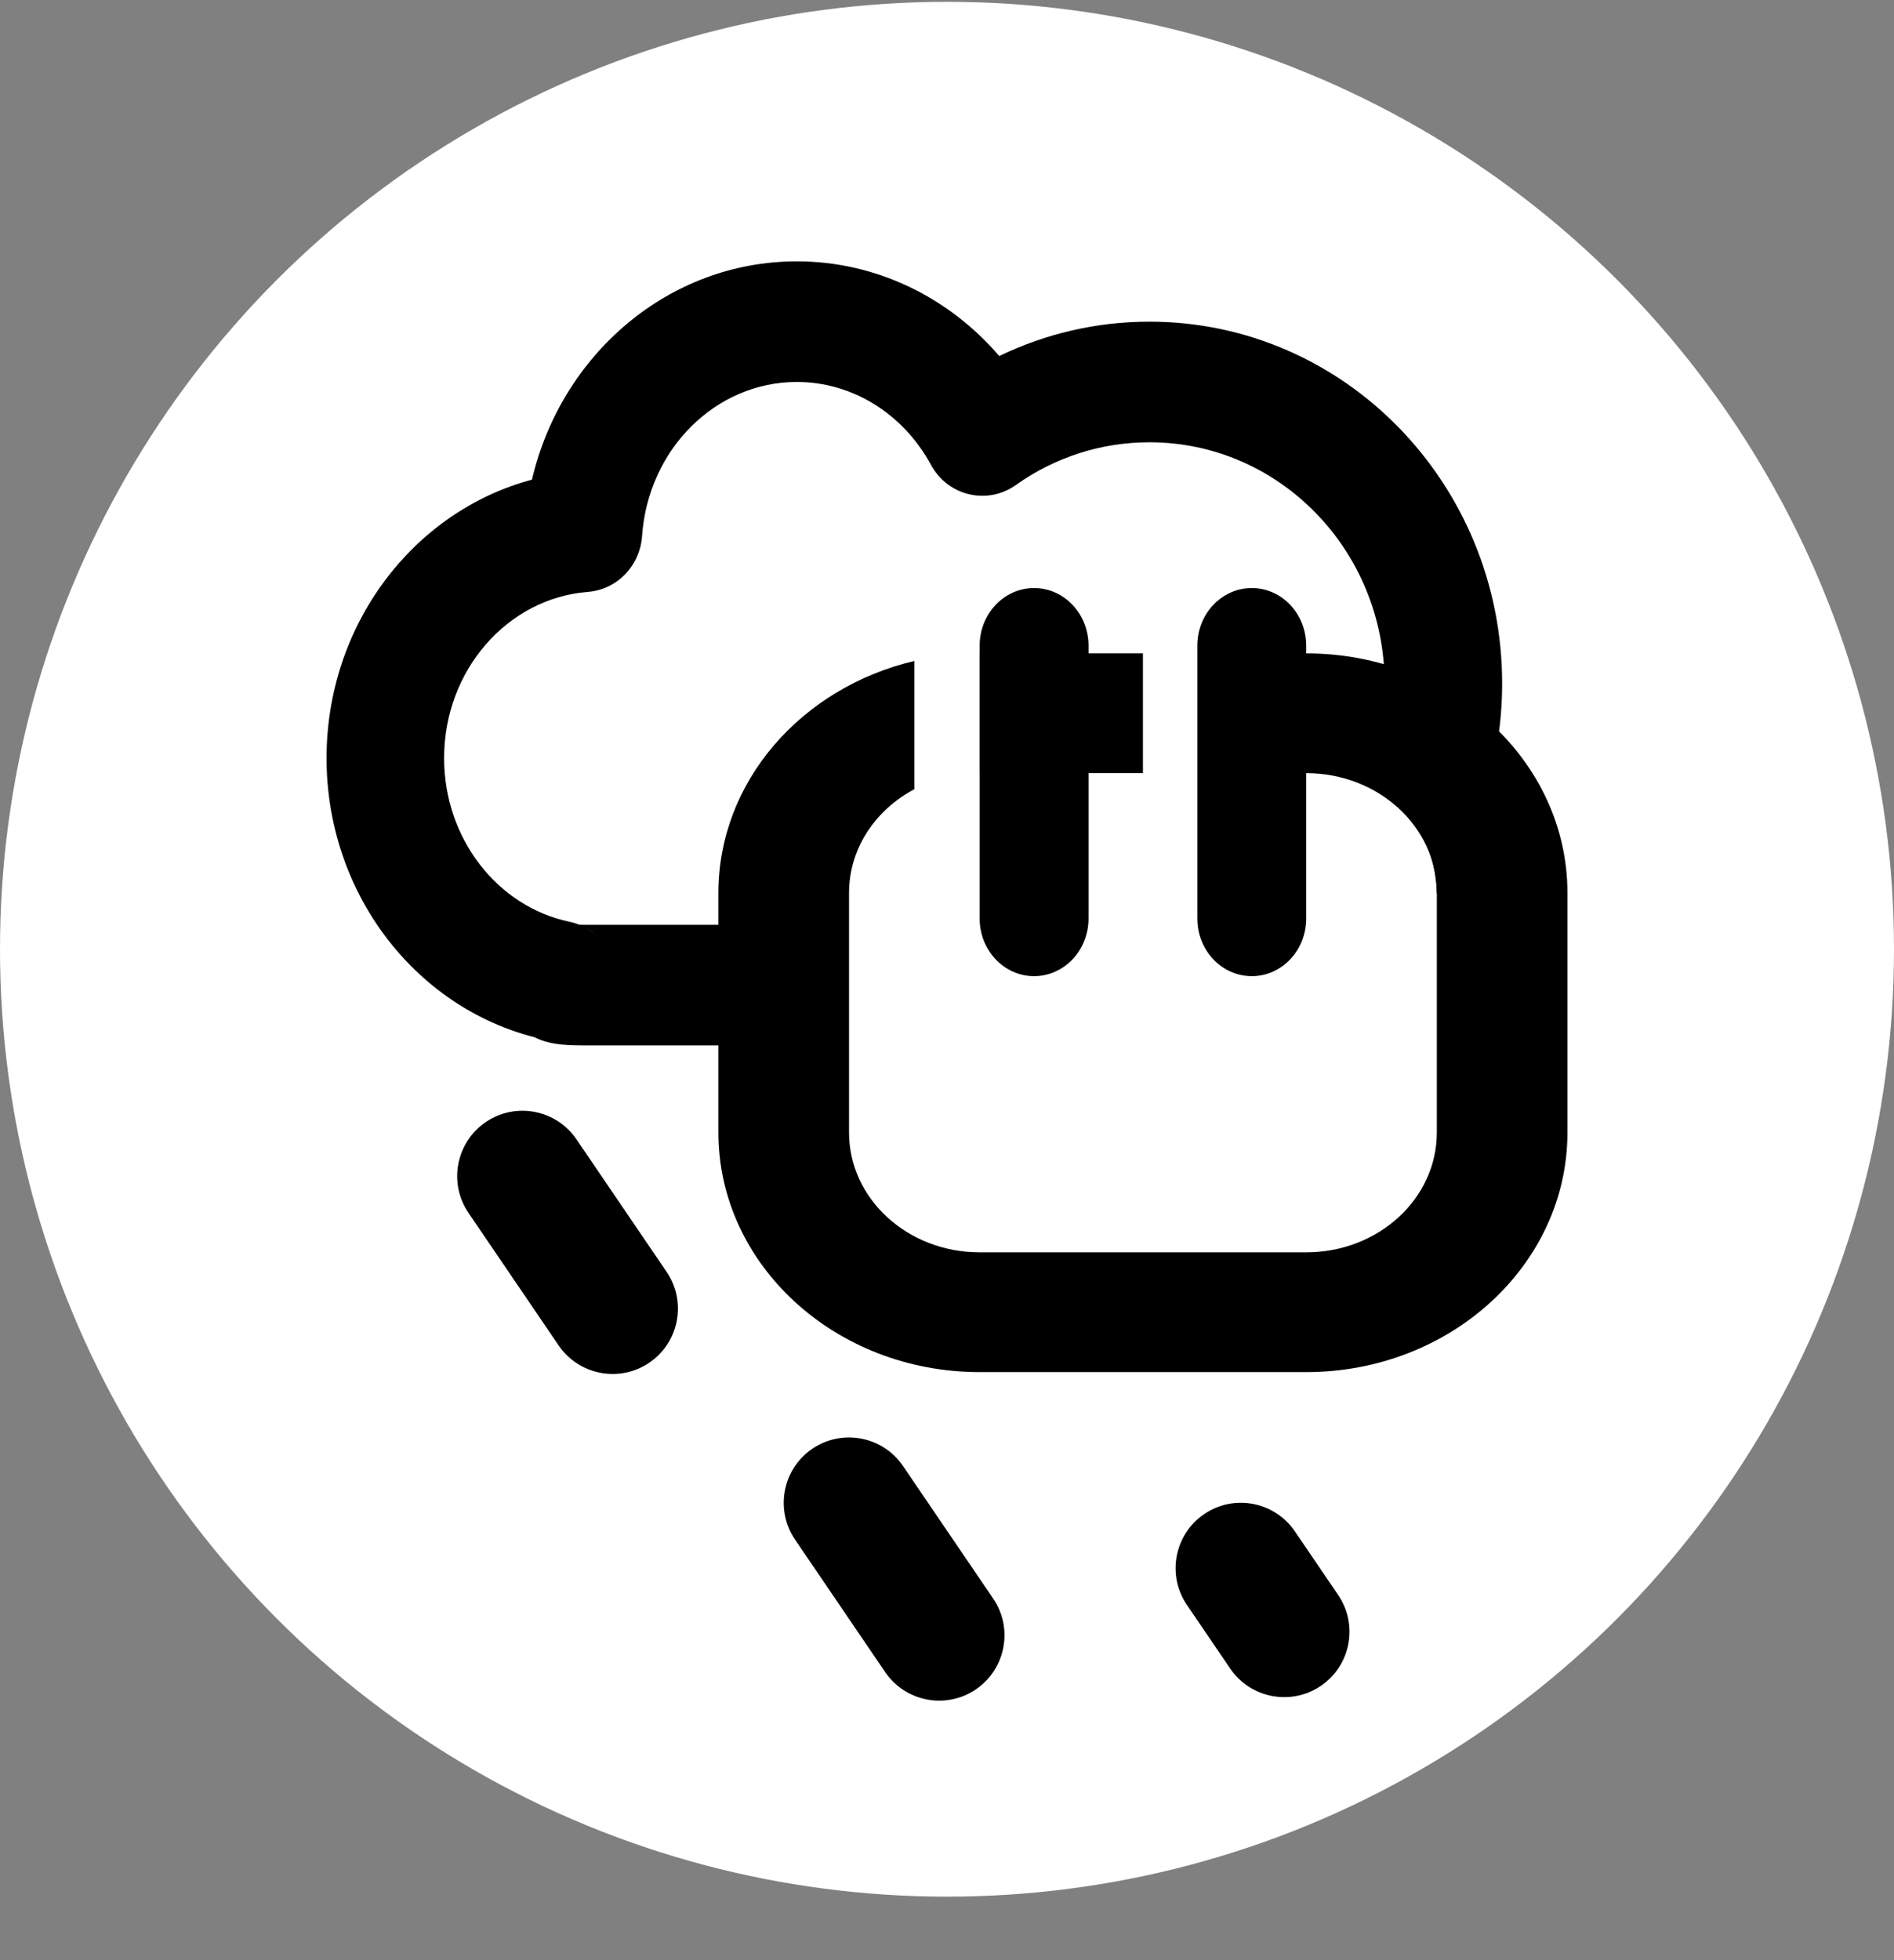 <?xml version="1.0" encoding="UTF-8"?>
<svg width="29px" height="30px" viewBox="0 0 29 30" version="1.1" xmlns="http://www.w3.org/2000/svg" xmlns:xlink="http://www.w3.org/1999/xlink">
    <rect x="0" y="0" width="29" height="30" fill="#808080" stroke="none"/>
    <!-- Generator: Sketch 52.6 (67491) - http://www.bohemiancoding.com/sketch -->
    <title>Group 39 Copy</title>
    <desc>Created with Sketch.</desc>
    <g id="Page-1" stroke="none" stroke-width="1" fill="none" fill-rule="evenodd">
        <g id="icons" transform="translate(-59, -1983)">
            <g id="Group-39-Copy" transform="translate(59, 1983)">
                <g id="Group-32-Copy-2">
                    <g id="Group-37">
                        <g id="Group-18-Copy-4" transform="translate(0, 0.028)" fill="#FFFFFF">
                            <circle id="Oval-Copy-31" cx="14.5" cy="14.5" r="14.5"></circle>
                        </g>
                        <g id="Group-34" transform="translate(5, 4)">
                            <path d="M13.306,10.083 C14.977,9.743 16.2,8.231 16.2,6.462 C16.2,4.422 14.588,2.769 12.6,2.769 C11.857,2.769 11.15,3 10.553,3.424 C10.116,3.734 9.513,3.591 9.254,3.114 C8.83,2.333 8.053,1.846 7.2,1.846 C5.96,1.846 4.923,2.873 4.831,4.204 C4.799,4.661 4.446,5.025 4.001,5.059 C2.771,5.155 1.8,6.258 1.8,7.603 C1.8,8.834 2.617,9.877 3.719,10.107 C3.88,10.141 4.03,10.219 4.151,10.334 C4.021,10.211 3.918,10.169 3.825,10.152 C3.835,10.152 3.87,10.154 3.924,10.154 L13.096,10.154 C13.162,10.122 13.232,10.098 13.306,10.083 Z M12.6,0.923 C15.583,0.923 18,3.403 18,6.462 C18,8.969 16.364,11.13 14.069,11.793 C13.915,11.921 13.718,12 13.5,12 L3.924,12 C3.614,12 3.389,11.978 3.188,11.876 C1.331,11.402 0,9.644 0,7.603 C0,5.564 1.325,3.827 3.145,3.341 C3.595,1.419 5.243,0 7.2,0 C8.408,0 9.523,0.544 10.3,1.449 C11.01,1.106 11.792,0.923 12.6,0.923 Z" id="Combined-Shape-Copy" fill="#000000" fill-rule="nonzero"></path>
                            <rect id="Rectangle-Copy-124" fill="#FFFFFF" x="7" y="7" width="10" height="9" rx="2.7"></rect>
                            <path d="M13.5,7.833 L13.5,6 L15,6 C17.209,6 19,7.642 19,9.667 L19,13.333 C19,15.358 17.209,17 15,17 L10,17 C7.791,17 6,15.358 6,13.333 L6,9.667 C6,7.958 7.275,6.523 9,6.116 L9,8.079 C8.402,8.396 8,8.988 8,9.667 L8,13.333 C8,14.346 8.895,15.167 10,15.167 L15,15.167 C16.105,15.167 17,14.346 17,13.333 L17,9.667 C17,8.654 16.105,7.833 15,7.833 L13.5,7.833 Z M12.5,7.833 L10,7.833 L10,6 L12.5,6 L12.5,7.833 Z" id="Combined-Shape" fill="#000000" fill-rule="nonzero"></path>
                            <g id="Group-38-Copy" transform="translate(10, 5)" fill="#000000" fill-rule="nonzero">
                                <path d="M1.667,5.058 C1.667,5.545 1.294,5.94 0.833,5.94 C0.373,5.94 0,5.545 0,5.058 L1.48029737e-16,0.882 C1.48029737e-16,0.395 0.373,0 0.833,0 C1.294,0 1.667,0.395 1.667,0.882 L1.667,5.058 Z" id="Path-Copy-18"></path>
                                <path d="M5,5.058 C5,5.545 4.627,5.94 4.167,5.94 C3.706,5.94 3.333,5.545 3.333,5.058 L3.333,0.882 C3.333,0.395 3.706,9.09494702e-13 4.167,9.09494702e-13 C4.627,9.09494702e-13 5,0.395 5,0.882 L5,5.058 Z" id="Path-Copy-19"></path>
                            </g>
                            <path d="M5.207,15.466 C5.518,15.922 5.399,16.544 4.943,16.855 C4.486,17.166 3.864,17.047 3.553,16.591 L2.173,14.563 C1.863,14.106 1.981,13.484 2.438,13.173 C2.894,12.863 3.516,12.981 3.827,13.438 L5.207,15.466 Z" id="Path-Copy-12" fill="#000000" fill-rule="nonzero"></path>
                            <path d="M10.207,20.466 C10.518,20.922 10.399,21.544 9.943,21.855 C9.486,22.166 8.864,22.047 8.553,21.591 L7.173,19.563 C6.863,19.106 6.981,18.484 7.438,18.173 C7.894,17.863 8.516,17.981 8.827,18.438 L10.207,20.466 Z" id="Path-Copy-13" fill="#000000" fill-rule="nonzero"></path>
                            <path d="M15.49,20.412 C15.8,20.868 15.682,21.49 15.226,21.801 C14.769,22.112 14.147,21.993 13.836,21.537 L13.173,20.563 C12.863,20.106 12.981,19.484 13.438,19.173 C13.894,18.863 14.516,18.981 14.827,19.438 L15.49,20.412 Z" id="Path-Copy-15" fill="#000000" fill-rule="nonzero"></path>
                        </g>
                    </g>
                </g>
            </g>
        </g>
    </g>
</svg>